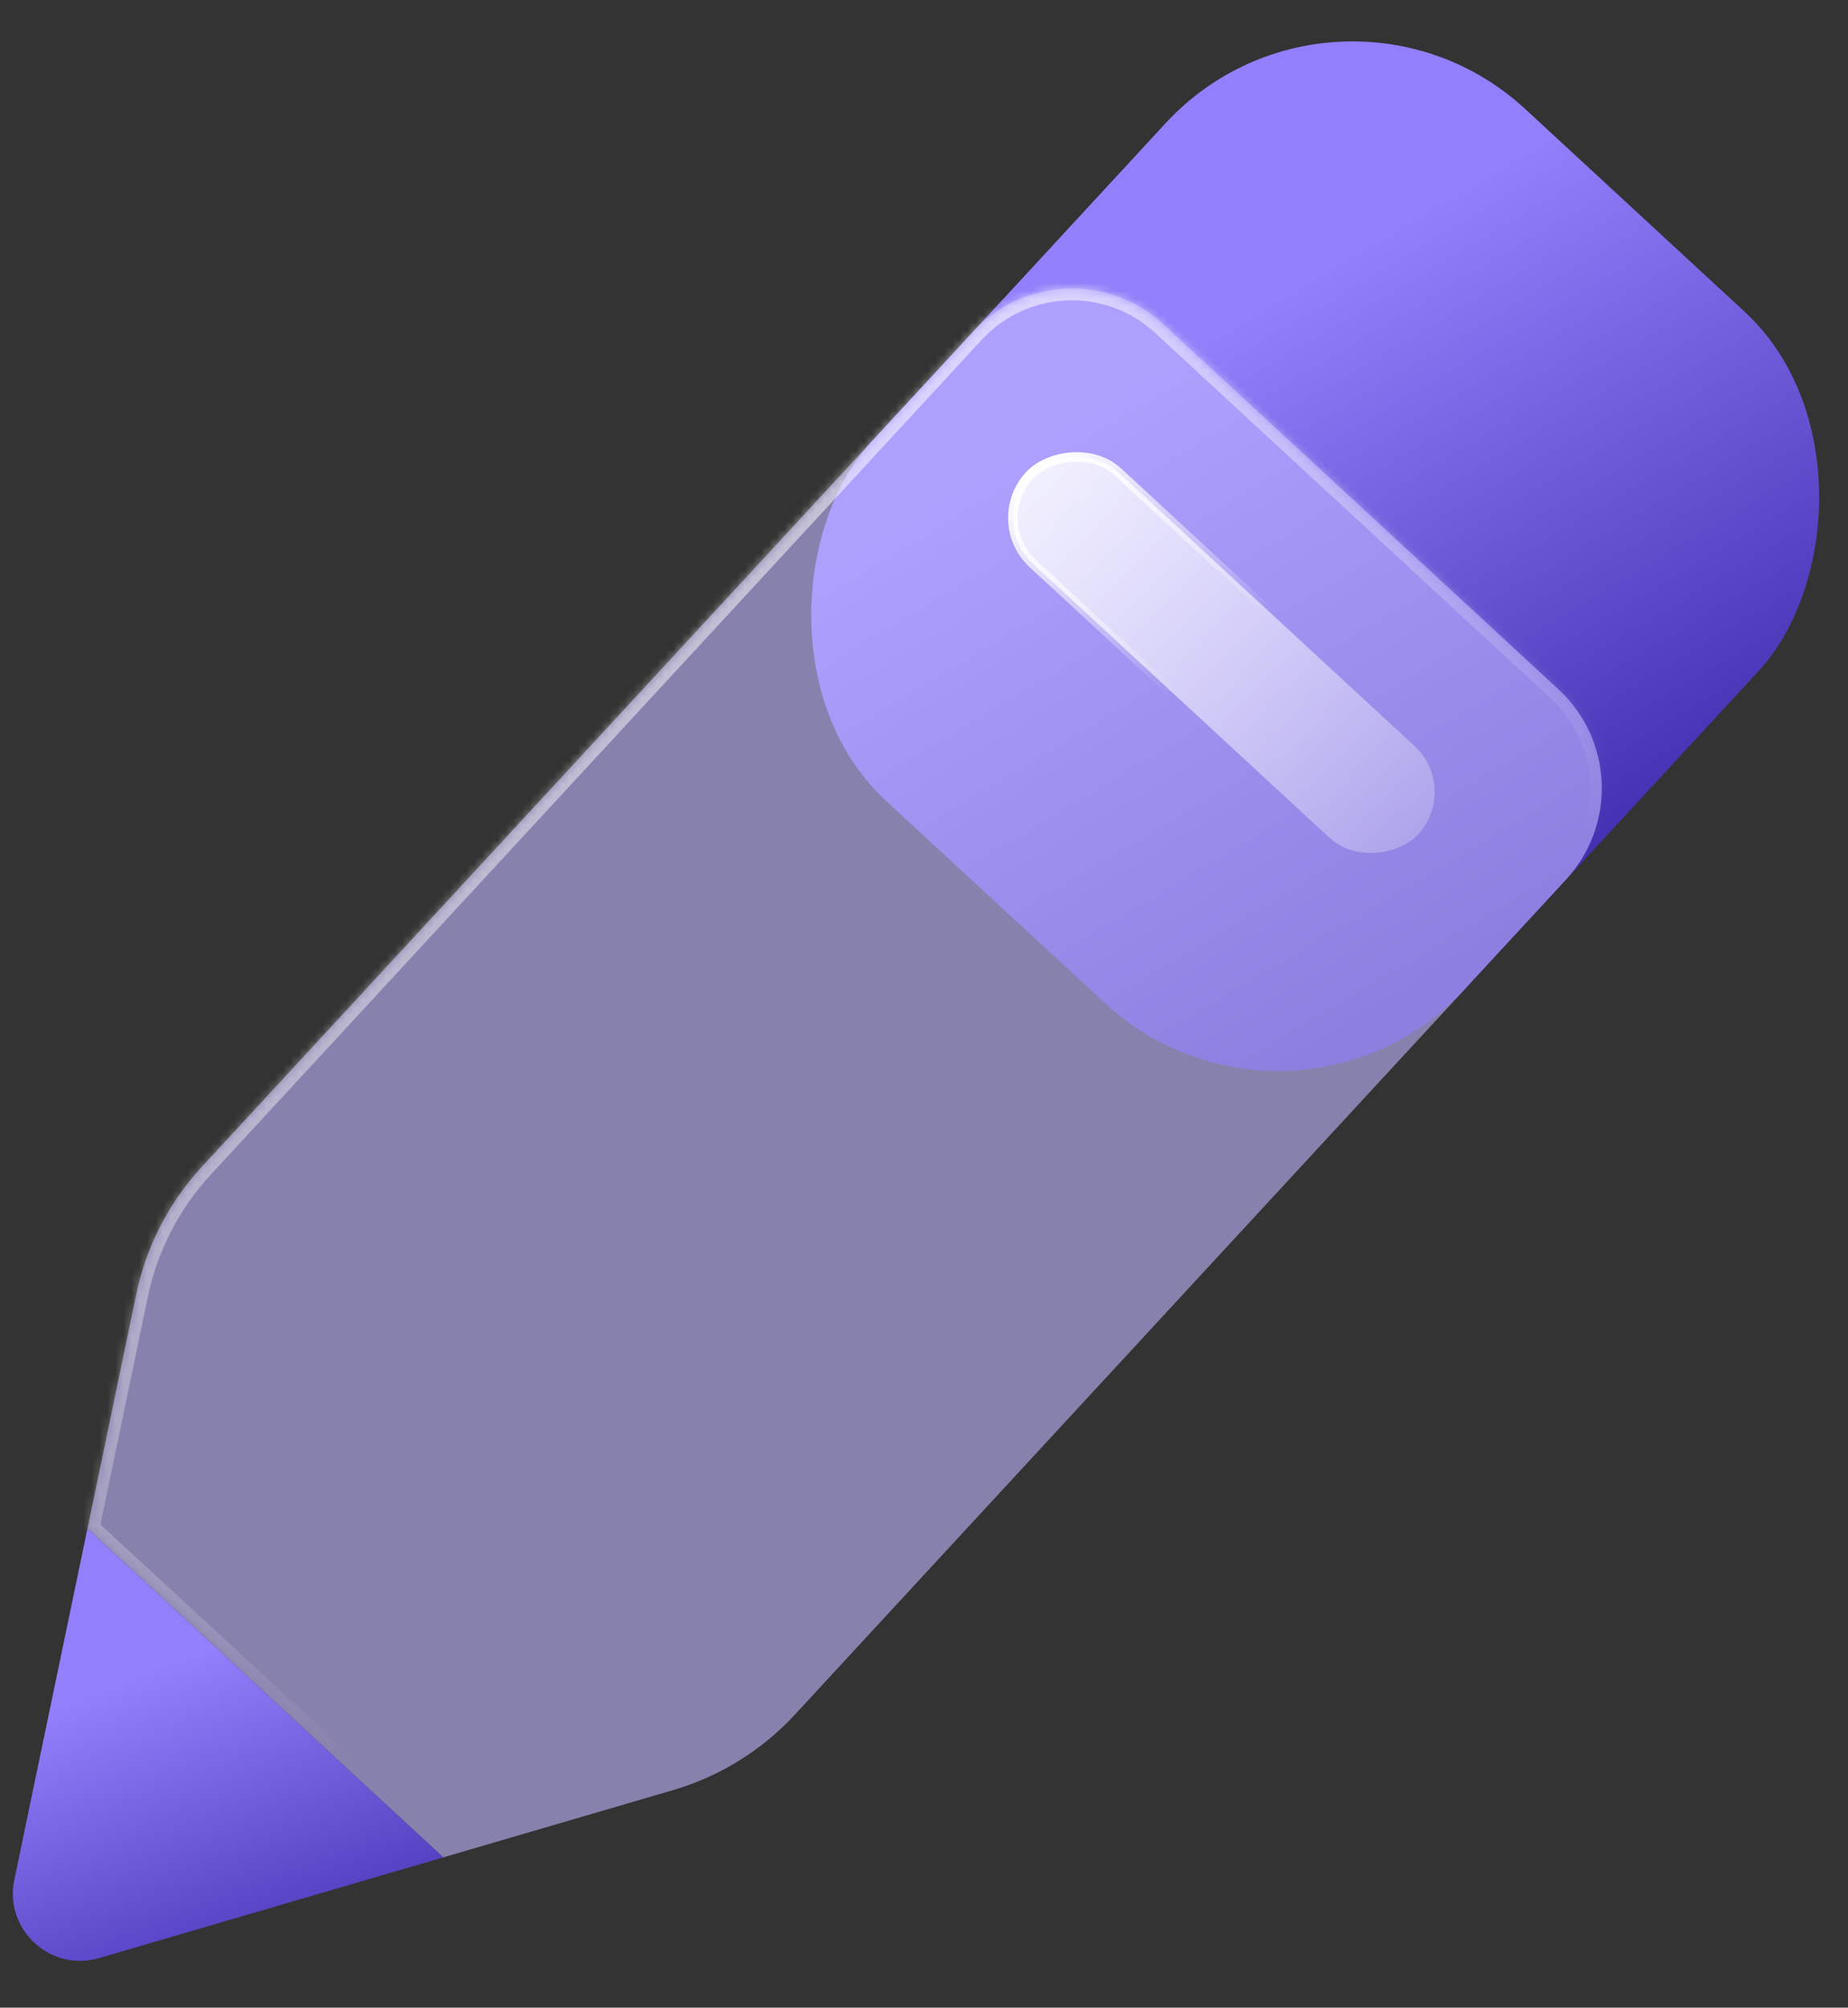 <?xml version="1.0" encoding="UTF-8"?> <svg xmlns="http://www.w3.org/2000/svg" width="232" height="252" viewBox="0 0 232 252" fill="none"><rect x="0" y="0" width="232" height="252" fill="#333333" stroke="none"/><g clip-path="url(#clip0_2001_298)"><rect x="168.001" y="-8" width="101.35" height="118.241" rx="31.946" transform="rotate(42.727 168.001 -8)" fill="url(#paint0_linear_2001_298)"></rect><g data-figma-bg-blur-radius="31.9456"><mask id="path-2-inside-1_2001_298" fill="white"><path d="M122.157 41.632C128.487 34.779 139.174 34.355 146.027 40.685L195.66 86.53C202.513 92.859 202.937 103.547 196.607 110.4L99.806 215.202C95.652 219.699 90.353 222.983 84.476 224.703L55.646 233.138L10.976 191.878L17.098 162.469C18.346 156.475 21.201 150.932 25.356 146.434L122.157 41.632Z"></path></mask><path d="M122.157 41.632C128.487 34.779 139.174 34.355 146.027 40.685L195.66 86.53C202.513 92.859 202.937 103.547 196.607 110.4L99.806 215.202C95.652 219.699 90.353 222.983 84.476 224.703L55.646 233.138L10.976 191.878L17.098 162.469C18.346 156.475 21.201 150.932 25.356 146.434L122.157 41.632Z" fill="#BFB5FF" fill-opacity="0.6"></path><path d="M122.157 41.632L121.057 40.617L121.057 40.617L122.157 41.632ZM146.027 40.685L147.042 39.586L147.042 39.586L146.027 40.685ZM195.66 86.53L194.644 87.629L194.644 87.629L195.66 86.53ZM196.607 110.4L195.508 109.384L195.508 109.384L196.607 110.4ZM99.806 215.202L100.905 216.217L100.905 216.217L99.806 215.202ZM84.476 224.703L84.056 223.266L84.056 223.266L84.476 224.703ZM55.646 233.138L54.631 234.237L55.253 234.812L56.066 234.574L55.646 233.138ZM10.976 191.878L9.511 191.573L9.338 192.403L9.961 192.978L10.976 191.878ZM17.098 162.469L15.633 162.164L15.633 162.164L17.098 162.469ZM25.356 146.434L26.455 147.449L26.455 147.449L25.356 146.434ZM122.157 41.632L123.256 42.648C129.025 36.402 138.766 36.015 145.012 41.784L146.027 40.685L147.042 39.586C139.582 32.695 127.948 33.157 121.057 40.617L122.157 41.632ZM146.027 40.685L145.011 41.784L194.644 87.629L195.66 86.53L196.675 85.43L147.042 39.586L146.027 40.685ZM195.66 86.53L194.644 87.629C200.89 93.398 201.277 103.139 195.508 109.384L196.607 110.4L197.706 111.415C204.597 103.955 204.135 92.321 196.675 85.43L195.66 86.53ZM196.607 110.4L195.508 109.384L98.707 214.186L99.806 215.202L100.905 216.217L197.706 111.415L196.607 110.4ZM99.806 215.202L98.707 214.186C94.737 218.485 89.672 221.623 84.056 223.266L84.476 224.703L84.896 226.139C91.033 224.343 96.567 220.914 100.905 216.217L99.806 215.202ZM84.476 224.703L84.056 223.266L55.226 231.702L55.646 233.138L56.066 234.574L84.896 226.139L84.476 224.703ZM55.646 233.138L56.661 232.039L11.991 190.779L10.976 191.878L9.961 192.978L54.631 234.237L55.646 233.138ZM10.976 191.878L12.441 192.183L18.563 162.774L17.098 162.469L15.633 162.164L9.511 191.573L10.976 191.878ZM17.098 162.469L18.563 162.774C19.756 157.045 22.485 151.748 26.455 147.449L25.356 146.434L24.257 145.419C19.918 150.116 16.937 155.904 15.633 162.164L17.098 162.469ZM25.356 146.434L26.455 147.449L123.256 42.648L122.157 41.632L121.057 40.617L24.257 145.419L25.356 146.434Z" fill="url(#paint1_linear_2001_298)" mask="url(#path-2-inside-1_2001_298)"></path></g><rect data-figma-bg-blur-radius="63.8912" x="-0.846" y="0.034" width="66.369" height="15.694" rx="7.847" transform="matrix(-0.735 -0.679 -0.679 0.735 182.754 98.374)" fill="url(#paint2_linear_2001_298)" fill-opacity="0.9" stroke="url(#paint3_linear_2001_298)" stroke-width="1.197"></rect><path d="M55.646 233.139L10.976 191.878L1.798 235.953C0.498 242.195 6.318 247.571 12.438 245.781L55.646 233.139Z" fill="url(#paint4_linear_2001_298)"></path></g><defs><clipPath id="bgblur_1_2001_298_clip_path" transform="translate(20.97 -4.256)"><path d="M122.157 41.632C128.487 34.779 139.174 34.355 146.027 40.685L195.66 86.53C202.513 92.859 202.937 103.547 196.607 110.4L99.806 215.202C95.652 219.699 90.353 222.983 84.476 224.703L55.646 233.138L10.976 191.878L17.098 162.469C18.346 156.475 21.201 150.932 25.356 146.434L122.157 41.632Z"></path></clipPath><clipPath id="bgblur_2_2001_298_clip_path" transform="translate(-62.702 7.308)"><rect x="-0.846" y="0.034" width="66.369" height="15.694" rx="7.847" transform="matrix(-0.735 -0.679 -0.679 0.735 182.754 98.374)"></rect></clipPath><linearGradient id="paint0_linear_2001_298" x1="197.237" y1="17.865" x2="277.247" y2="41.449" gradientUnits="userSpaceOnUse"><stop stop-color="#917FFB"></stop><stop offset="1" stop-color="#3F2DAF"></stop></linearGradient><linearGradient id="paint1_linear_2001_298" x1="-6.944" y1="39.62" x2="130.5" y2="224.894" gradientUnits="userSpaceOnUse"><stop stop-color="white"></stop><stop offset="0.766" stop-color="white" stop-opacity="0"></stop></linearGradient><linearGradient id="paint2_linear_2001_298" x1="68.857" y1="9.419" x2="-28.668" y2="6.935" gradientUnits="userSpaceOnUse"><stop stop-color="#FCFDFE"></stop><stop offset="1" stop-color="#FCFDFE" stop-opacity="0"></stop></linearGradient><linearGradient id="paint3_linear_2001_298" x1="66.826" y1="11.617" x2="33.783" y2="16.892" gradientUnits="userSpaceOnUse"><stop stop-color="white"></stop><stop offset="1" stop-color="white" stop-opacity="0"></stop></linearGradient><linearGradient id="paint4_linear_2001_298" x1="17.523" y1="210.643" x2="34.455" y2="254.337" gradientUnits="userSpaceOnUse"><stop stop-color="#917FFB"></stop><stop offset="1" stop-color="#3F2DAF"></stop></linearGradient><clipPath id="clip0_2001_298"><rect width="232" height="252" fill="white"></rect></clipPath></defs></svg> 